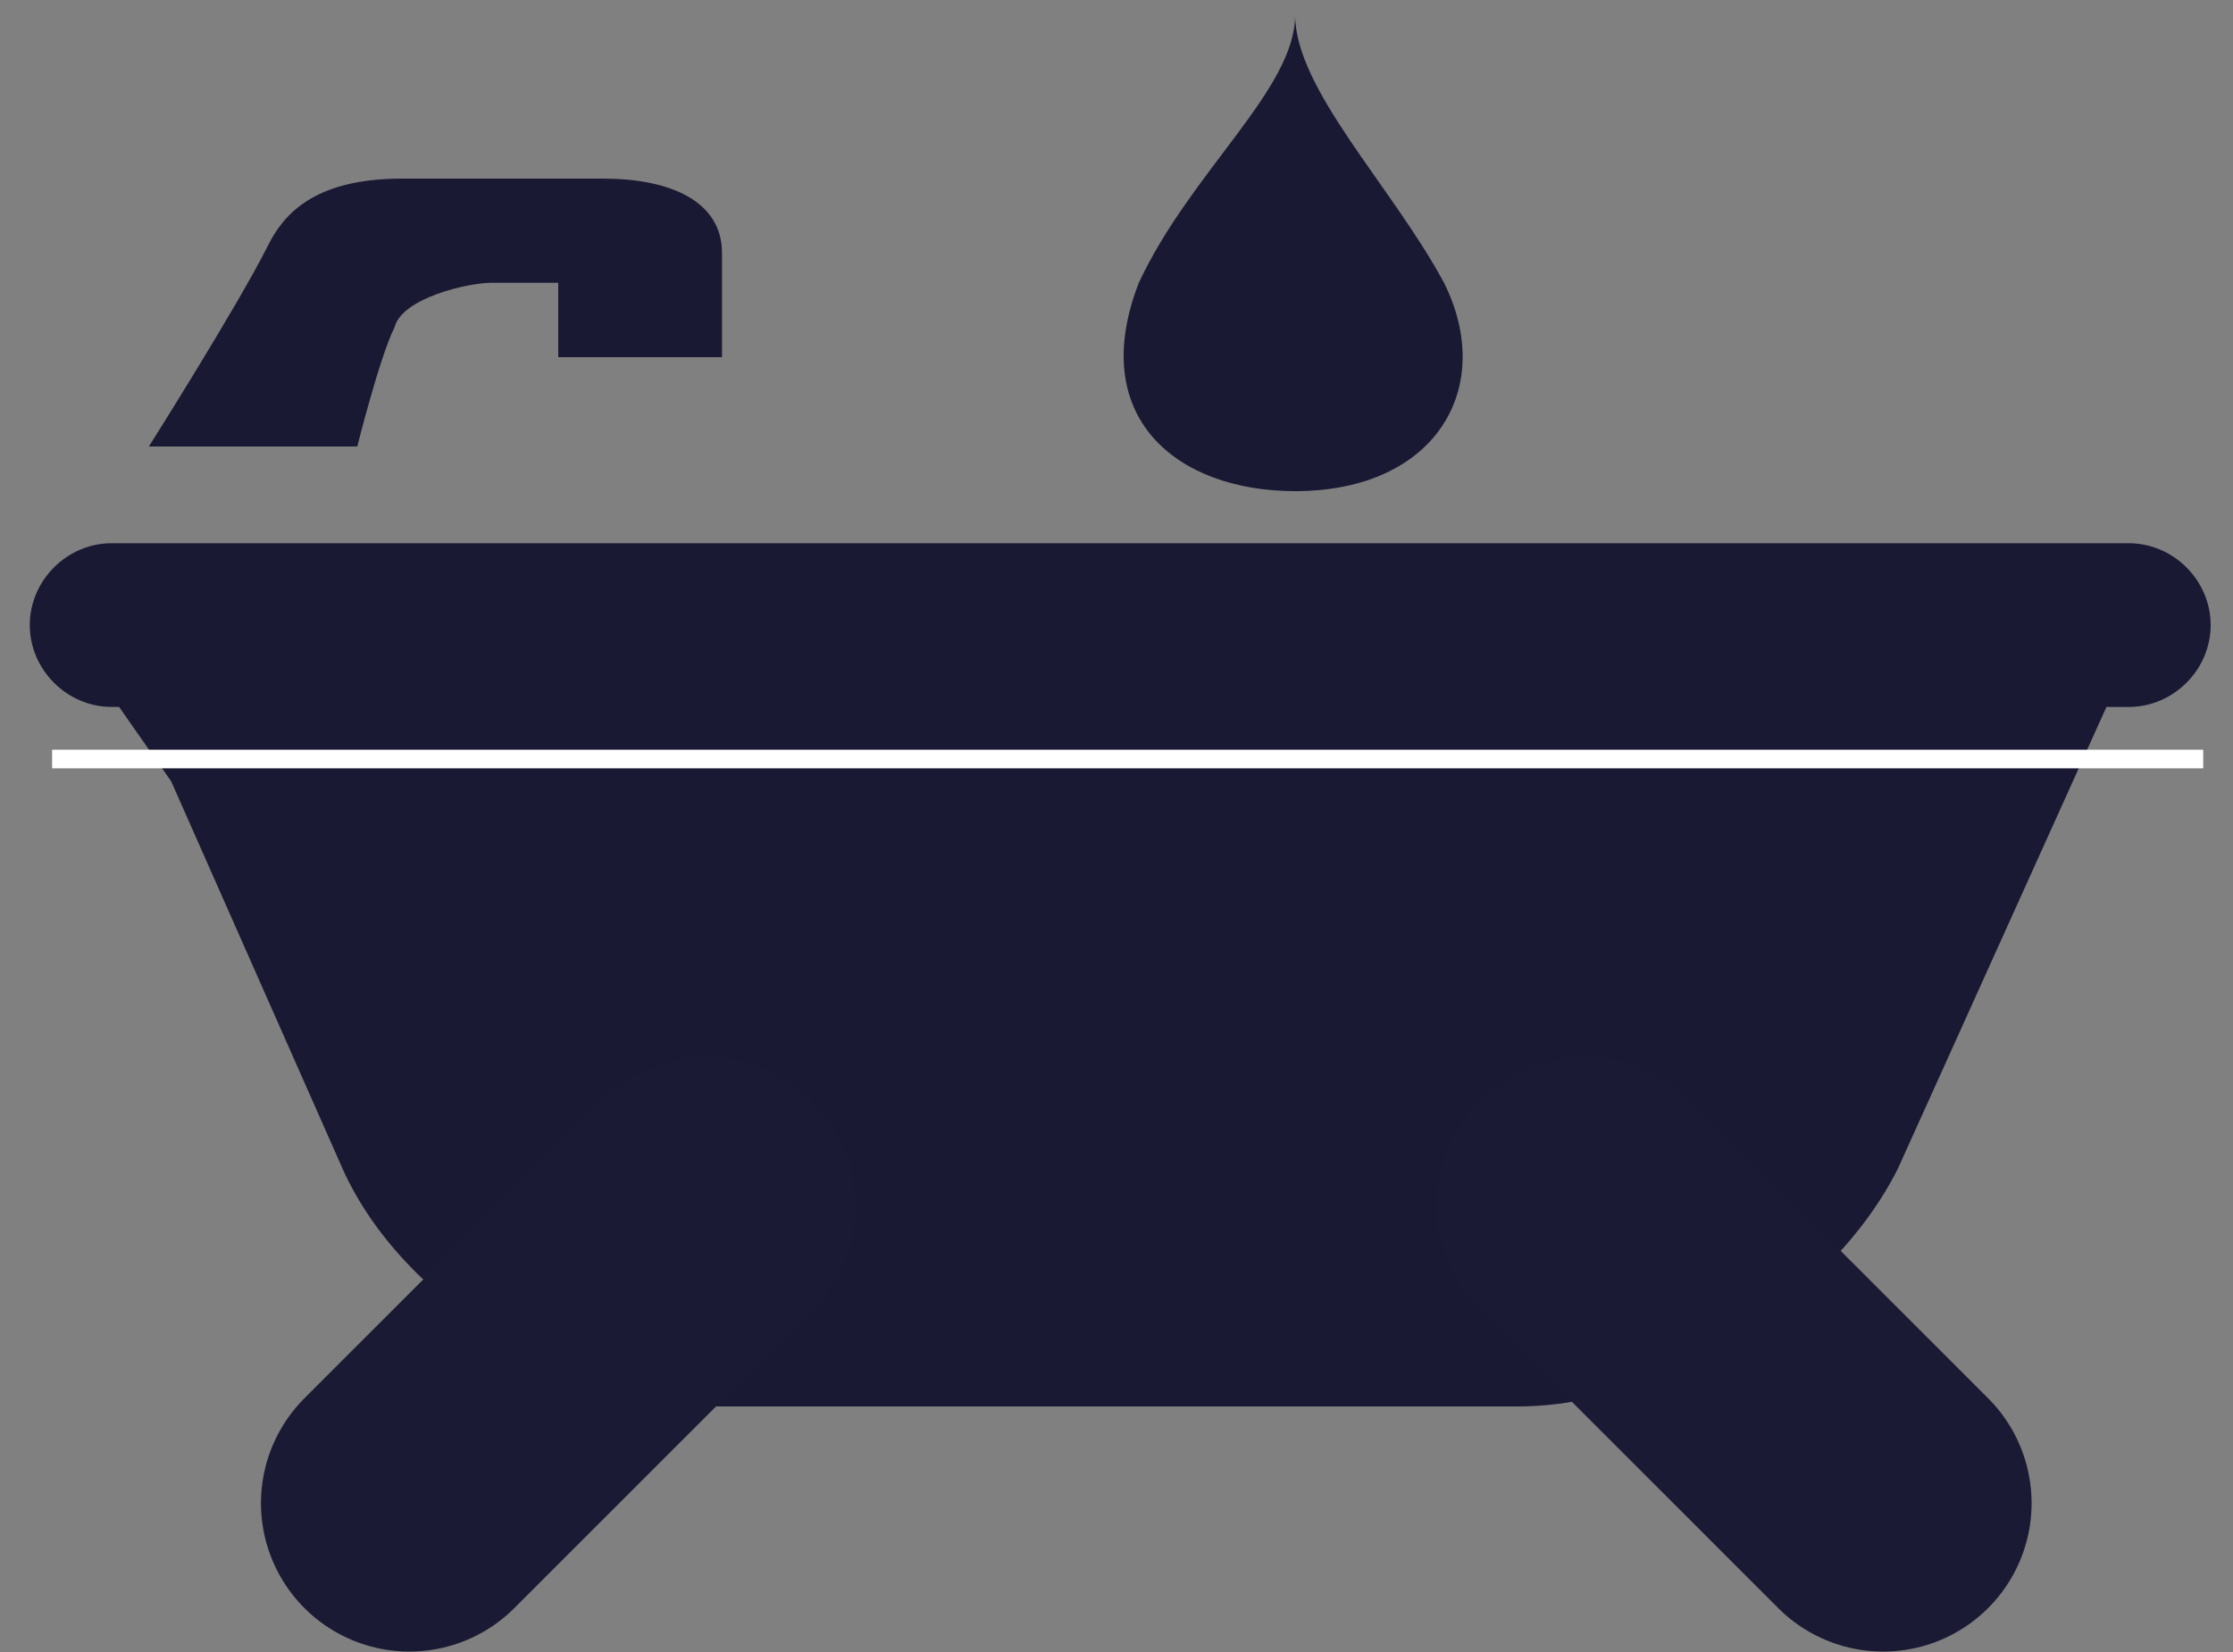 <?xml version="1.0" encoding="utf-8"?>
<!-- Generator: Adobe Illustrator 19.2.0, SVG Export Plug-In . SVG Version: 6.00 Build 0)  -->
<svg version="1.1" id="Layer_1" xmlns="http://www.w3.org/2000/svg" xmlns:xlink="http://www.w3.org/1999/xlink" x="0px" y="0px"
	 viewBox="0 0 30 22.2" style="enable-background:new 0 0 30 22.2;" xml:space="preserve">
<rect x="0" y="0" width="30" height="22.2" fill="#808080" stroke="none"/>
<style type="text/css">
	.st0{fill:#1A1934;}
	.st1{fill:#1A1934;stroke:#FFFFFF;stroke-width:0.25;stroke-miterlimit:10;}
	.st2{fill:#1A1934;stroke:#1B1A34;stroke-width:3.988;stroke-linecap:round;stroke-miterlimit:10;}
</style>
<g>
	<path class="st0" d="M17.4,0.2c0,1,1.3,2.3,2,3.6c0.7,1.4-0.1,2.8-2,2.8c-1.6,0-2.8-1-2.1-2.8C16,2.3,17.4,1.2,17.4,0.2"/>
	<path class="st0" d="M1.6,9.5H1.5c-0.6,0-1.1-0.5-1.1-1.1c0-0.6,0.5-1.1,1.1-1.1h27.1c0.6,0,1.1,0.5,1.1,1.1c0,0.6-0.5,1.1-1.1,1.1
		h-0.3l-2.8,6.2c-0.9,1.8-3.2,3.2-5.1,3.2H9.7c-2,0-4.3-1.4-5.1-3.2l-2.3-5.2 M8.1,2.4H5.4c-1.2,0-1.6,0.5-1.8,0.9C3.2,4.1,2,6,2,6
		h2.8c0,0,0.3-1.2,0.5-1.6C5.4,4,6.3,3.8,6.6,3.8h0.9v1h2.2V3.4C9.7,2.7,9,2.4,8.1,2.4"/>
	<line class="st1" x1="0.7" y1="10.2" x2="29.6" y2="10.2"/>
	<line class="st2" x1="5.5" y1="20.2" x2="9.5" y2="16.2"/>
	<line class="st2" x1="25.3" y1="20.2" x2="21.3" y2="16.2"/>
</g>
</svg>
